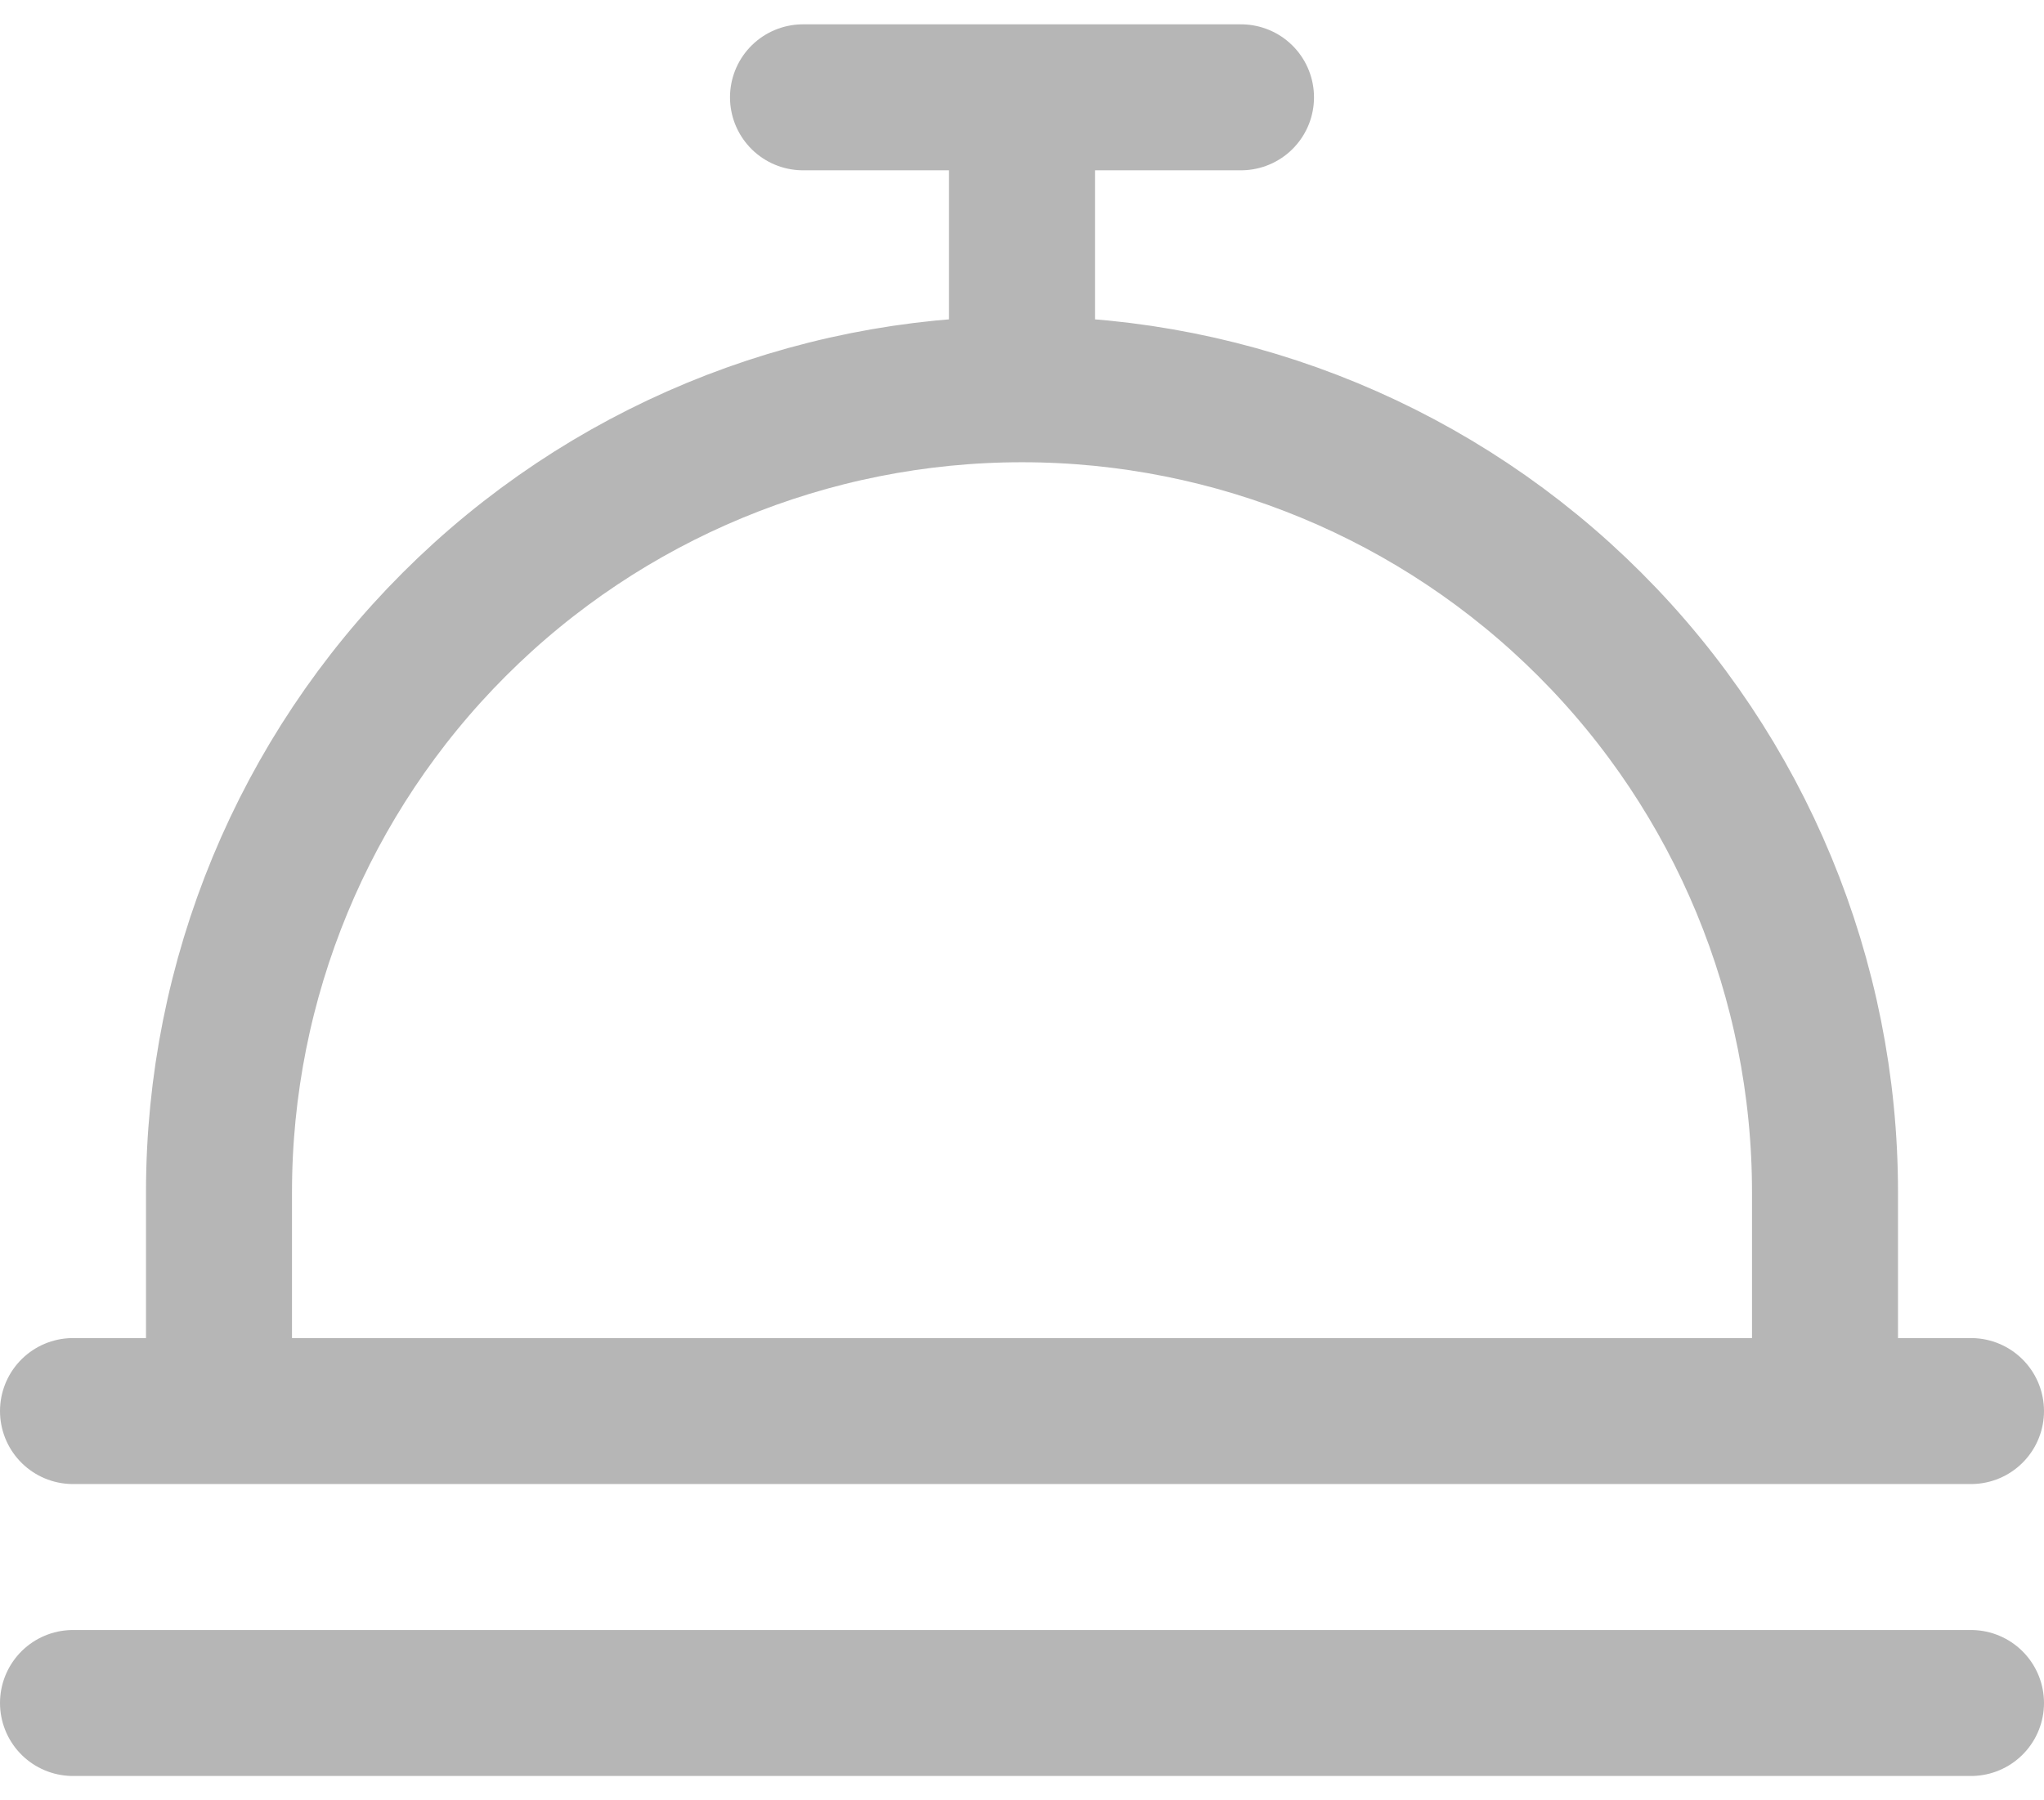 <svg width="42" height="37" viewBox="0 0 42 37" fill="none" xmlns="http://www.w3.org/2000/svg">
<path d="M1.5 29H40.5M1.5 35H40.5M21 8V2M21 8C16.624 8 12.427 9.738 9.333 12.833C6.238 15.927 4.5 20.124 4.5 24.5V29M21 8C25.376 8 29.573 9.738 32.667 12.833C35.762 15.927 37.5 20.124 37.5 24.5V29M16.5 2H25.5" stroke="#B6B6B6" stroke-width="3" stroke-linecap="round" stroke-linejoin="round"/>
</svg>
